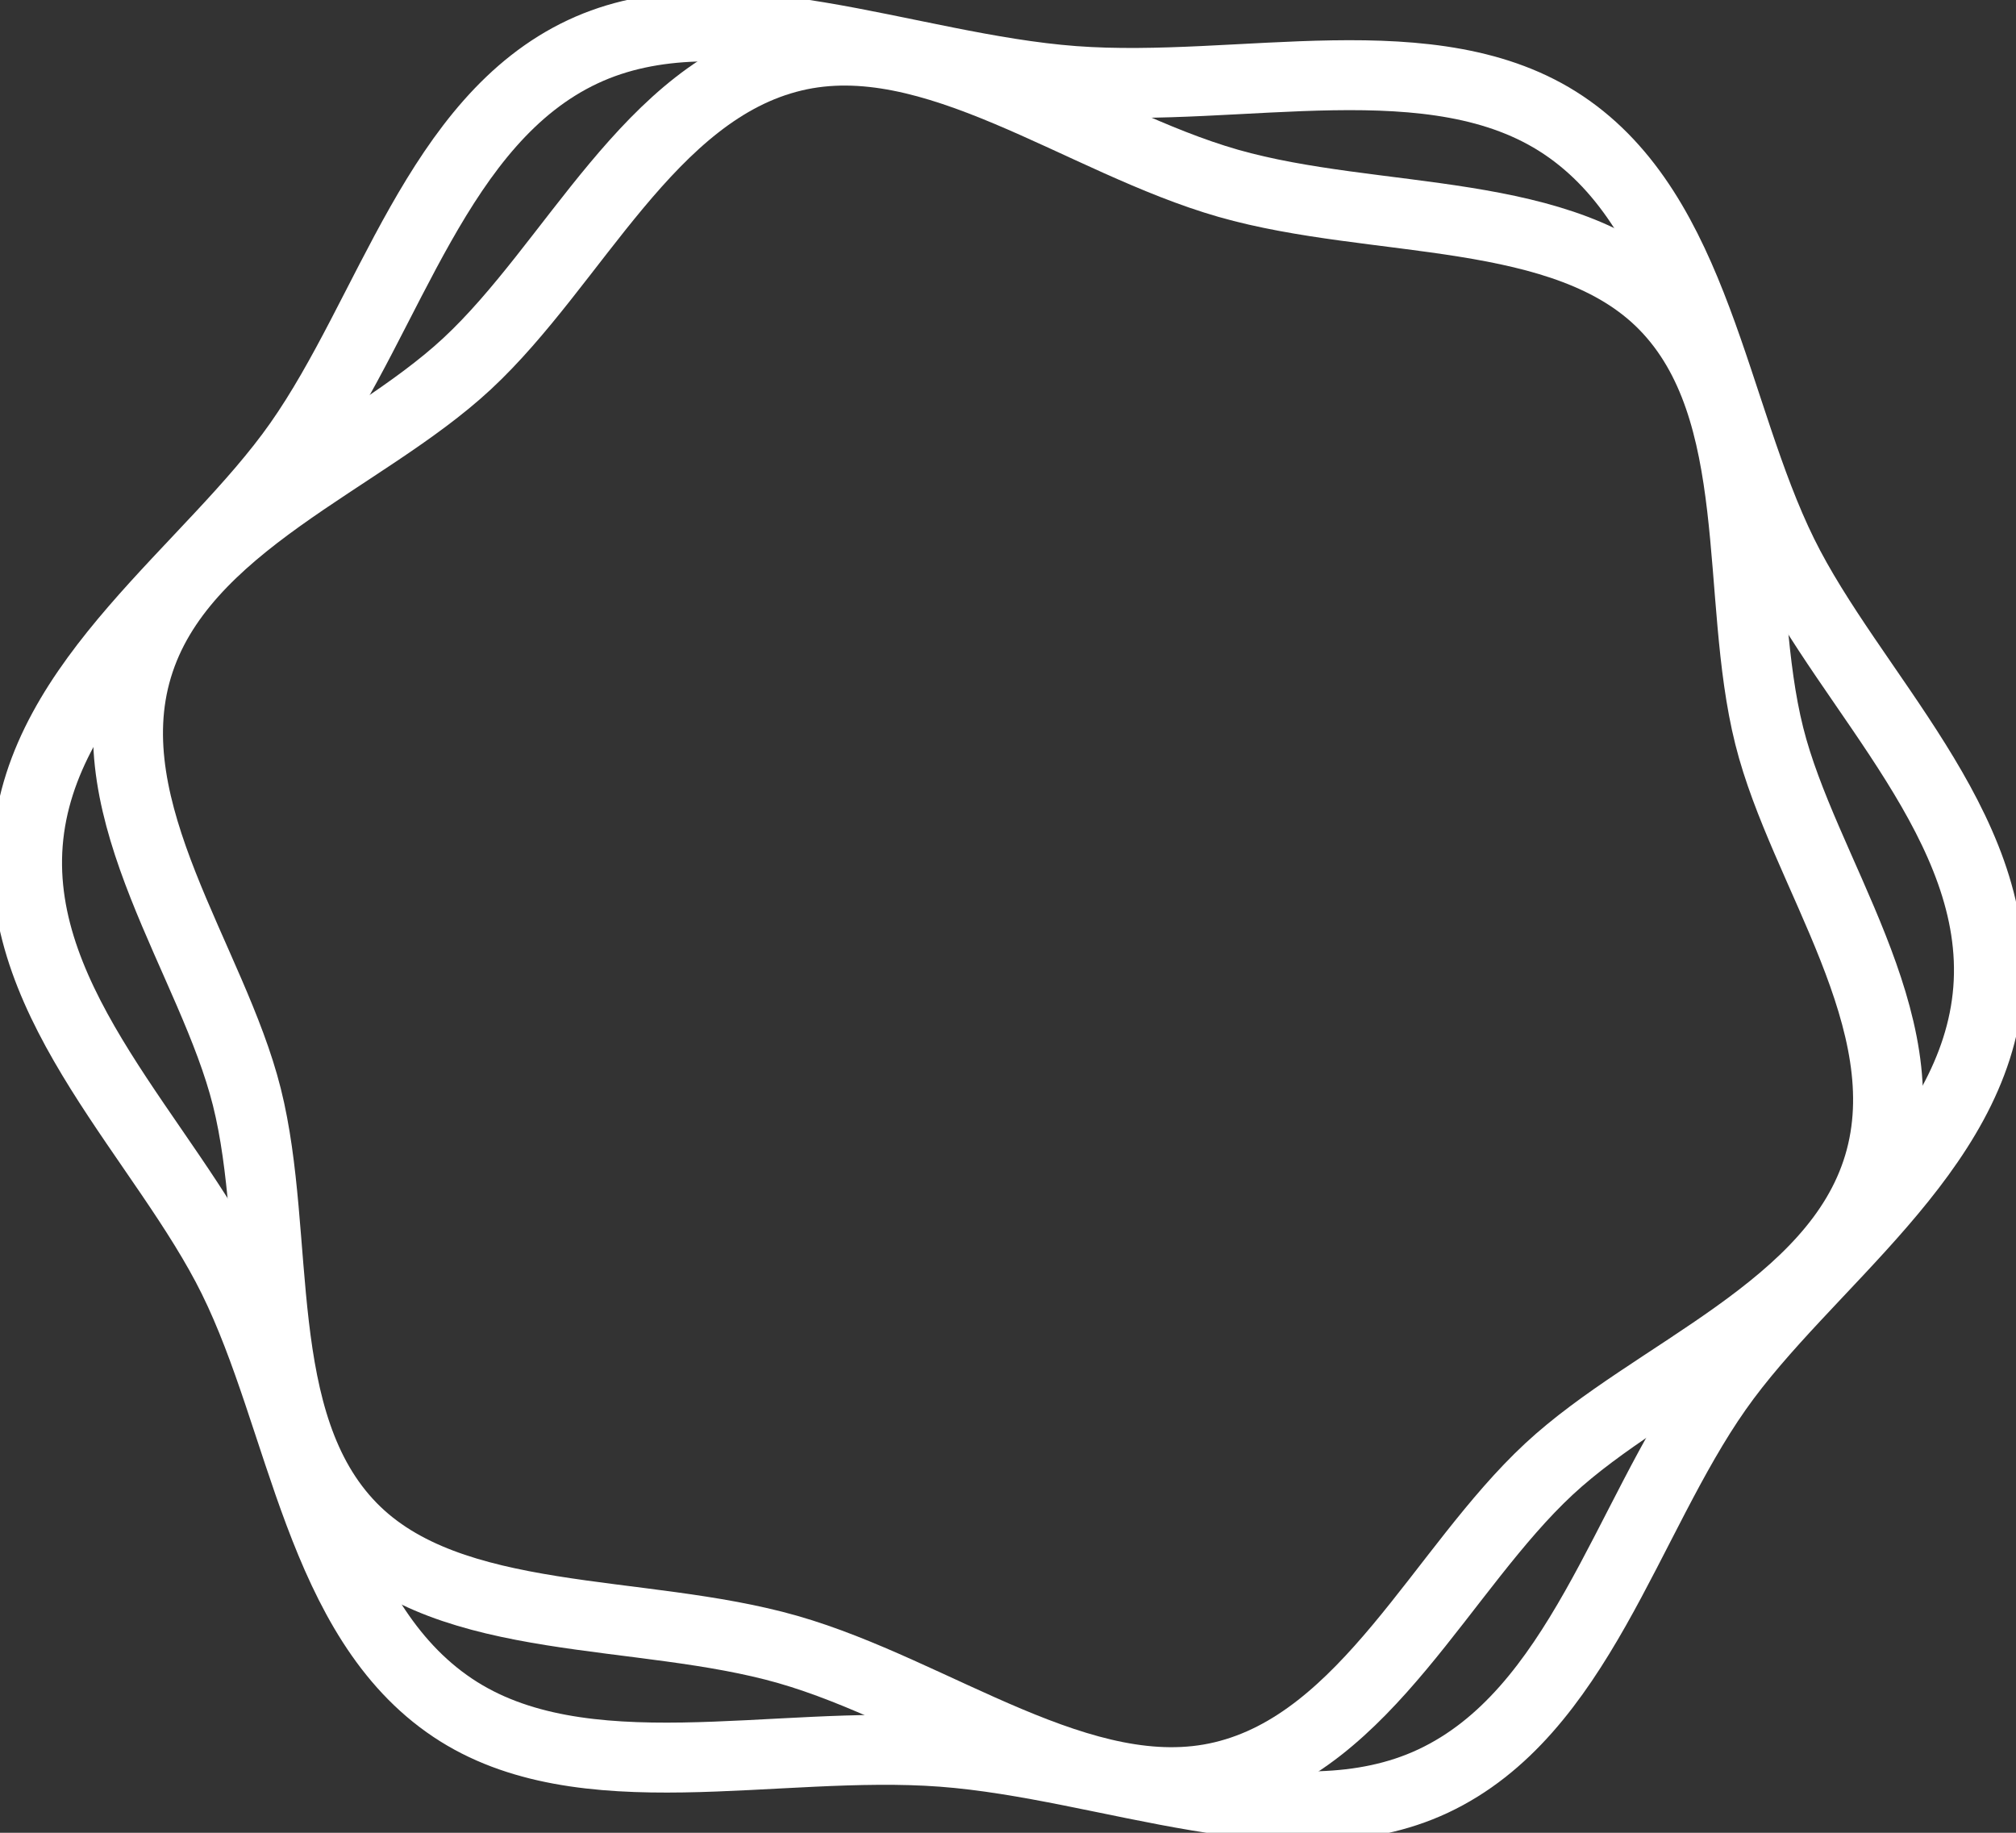 <svg width="55" height="50" viewBox="0 0 55 50" fill="none" xmlns="http://www.w3.org/2000/svg">
<rect x="0" y="0" width="55" height="50" fill="#333333" stroke="none"/>
<g clip-path="url(#clip0_421_374)">
<path d="M0.759 23.001C1.11 18.549 5.741 15.528 8.154 12.091C10.646 8.546 11.933 3.272 15.903 1.41C19.752 -0.394 24.728 1.867 29.291 2.209C33.856 2.551 39.127 1.055 42.648 3.41C46.283 5.84 46.727 11.245 48.636 15.117C50.485 18.871 54.589 22.546 54.241 26.999C53.89 31.451 49.259 34.472 46.846 37.909C44.353 41.454 43.067 46.728 39.097 48.59C35.248 50.394 30.272 48.133 25.709 47.791C21.144 47.449 15.872 48.945 12.351 46.59C8.717 44.16 8.273 38.755 6.364 34.883C4.515 31.129 0.411 27.454 0.759 23.001V23.001Z" stroke="white" stroke-width="1.908" stroke-linecap="round" stroke-linejoin="round"/>
<path d="M3.748 18.212C4.928 14.28 9.905 12.561 12.742 9.924C15.671 7.203 17.721 2.475 21.651 1.54C25.457 0.632 29.48 3.847 33.51 5.001C37.541 6.152 42.706 5.565 45.408 8.33C48.197 11.186 47.307 16.246 48.268 20.076C49.196 23.788 52.435 27.857 51.254 31.788C50.074 35.719 45.098 37.439 42.26 40.076C39.332 42.797 37.281 47.525 33.352 48.46C29.545 49.368 25.523 46.153 21.492 44.999C17.461 43.847 12.296 44.435 9.595 41.67C6.805 38.814 7.695 33.754 6.734 29.924C5.804 26.212 2.568 22.143 3.748 18.212V18.212Z" stroke="white" stroke-width="1.908" stroke-linecap="round" stroke-linejoin="round"/>
</g>
<defs>
<clipPath id="clip0_421_374">
<rect width="55" height="50" fill="white"/>
</clipPath>
</defs>
</svg>
